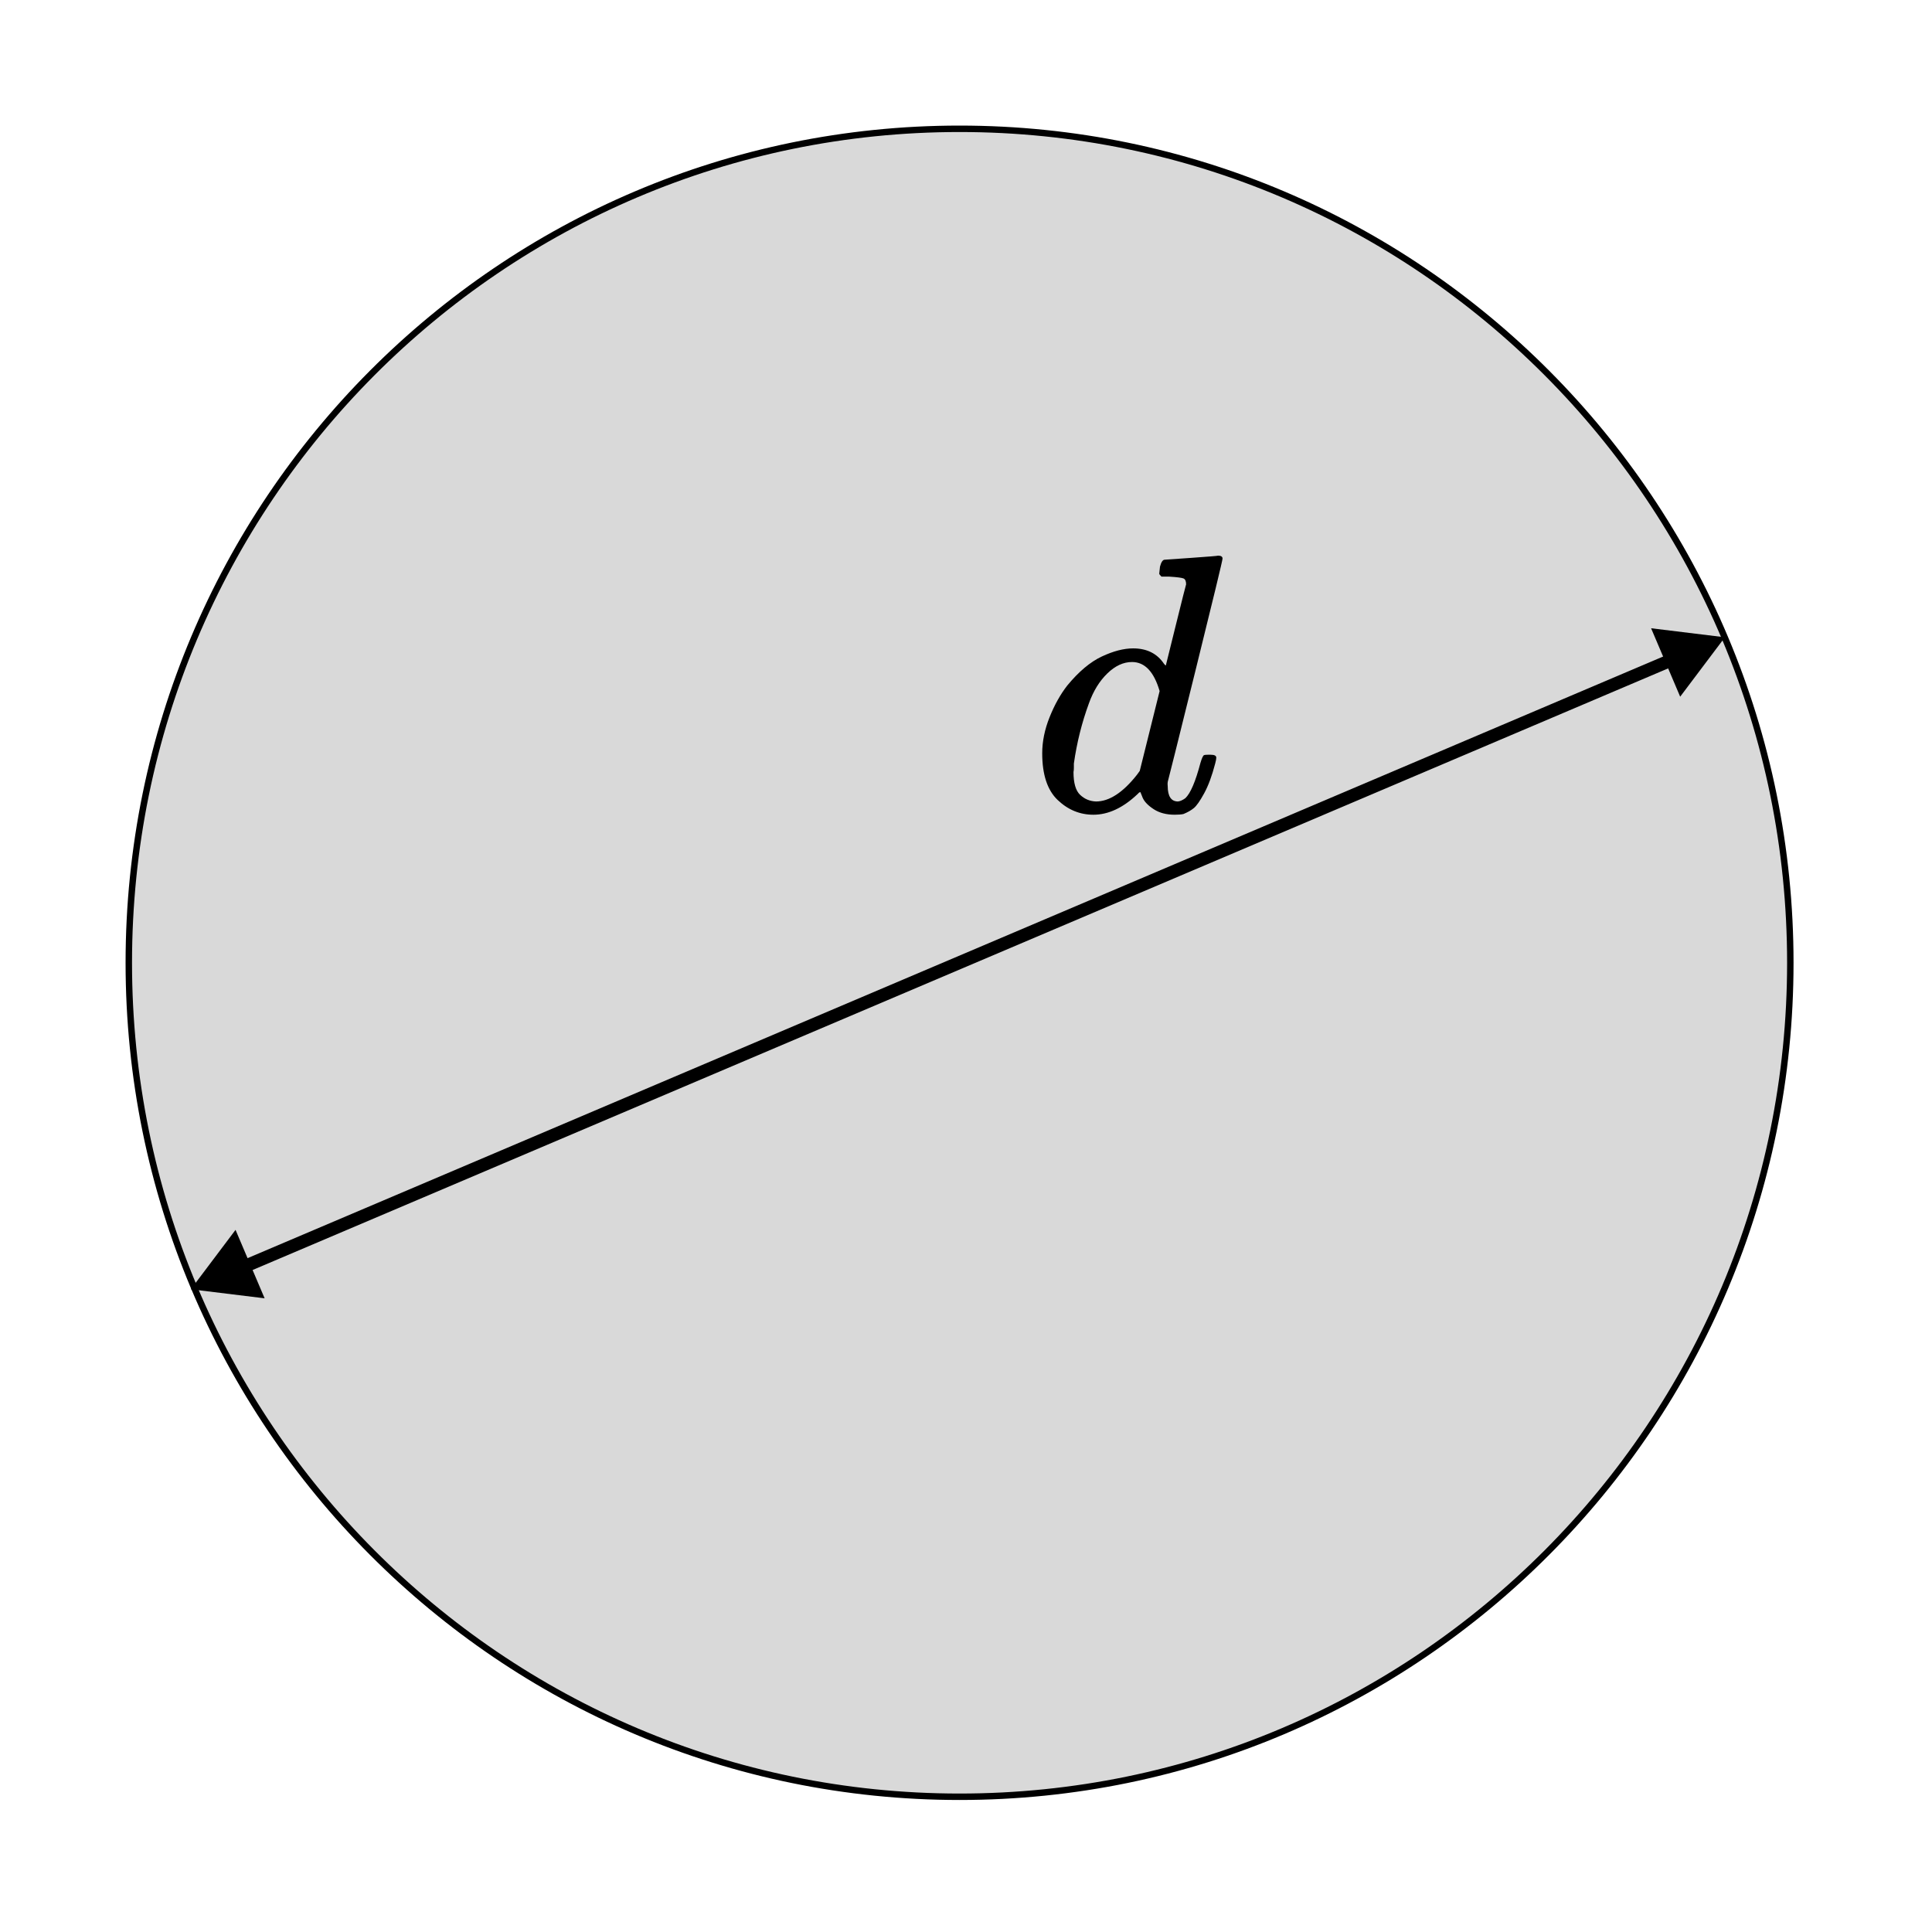 <svg xmlns="http://www.w3.org/2000/svg" width="300" height="300" fill="none" viewBox="0 0 300 300">
      <path fill="#fff" d="M0 0h300v300H0z" /><path fill="#D9D9D9" stroke="#000" strokeWidth="2" d="M278 149.5c0 71.525-57.759 129.5-129 129.5-71.241 0-129-57.975-129-129.5C20 77.975 77.759 20 149 20c71.241 0 129 57.975 129 129.5Z" /><path fill="#000" d="M267.842 98.957 256.38 97.555l4.517 10.627 6.945-9.225ZM29.628 200.198l11.462 1.402-4.516-10.627-6.945 9.225Zm229.541-98.641L37.519 195.758l.782 1.84 221.648-94.2-.782-1.841ZM180.865 86.911c.038 0 1.409-.095 4.114-.286 2.705-.191 4.095-.305 4.171-.343.457 0 .686.152.686.457 0 .267-1.391 6.019-4.171 17.257-2.781 11.238-4.21 16.971-4.286 17.2-.076.228-.095.514-.057.857 0 1.6.533 2.4 1.6 2.4.343-.038.723-.21 1.143-.514.8-.762 1.58-2.591 2.342-5.486.229-.762.419-1.162.572-1.2.076-.038.266-.057.571-.057h.457c.572 0 .858.152.858.457 0 .19-.058.495-.172.914-.495 1.905-1.067 3.448-1.714 4.629-.648 1.181-1.181 1.943-1.6 2.285-.419.343-.953.648-1.6.915-.305.076-.762.114-1.372.114-1.295 0-2.381-.286-3.257-.857-.876-.572-1.447-1.162-1.714-1.772l-.343-.857c-.038-.038-.114-.019-.228.057l-.229.229c-2.248 2.133-4.533 3.2-6.857 3.2-2.095 0-3.943-.762-5.543-2.286s-2.4-3.943-2.4-7.257c0-1.828.381-3.695 1.143-5.6.762-1.905 1.676-3.543 2.743-4.914 1.79-2.172 3.581-3.676 5.371-4.514 1.791-.839 3.41-1.258 4.857-1.258 2.134 0 3.734.8 4.8 2.4.191.229.286.305.286.229.038-.152.552-2.229 1.543-6.229.99-4 1.524-6.114 1.6-6.343 0-.495-.134-.8-.4-.914-.267-.114-1.01-.21-2.229-.286h-1.2c-.228-.229-.343-.381-.343-.457 0-.076.038-.438.115-1.086.19-.724.438-1.086.743-1.086Zm-.8 20.4c-.877-3.01-2.305-4.514-4.286-4.514-1.334 0-2.61.59-3.829 1.771-1.219 1.181-2.171 2.724-2.857 4.629-1.105 3.009-1.886 6.133-2.343 9.371v.629c0 .304-.019.533-.057.685 0 1.715.343 2.896 1.029 3.543.685.648 1.504.991 2.457 1.029 2.057 0 4.171-1.372 6.343-4.114l.457-.629 3.086-12.4Z" />
    </svg>